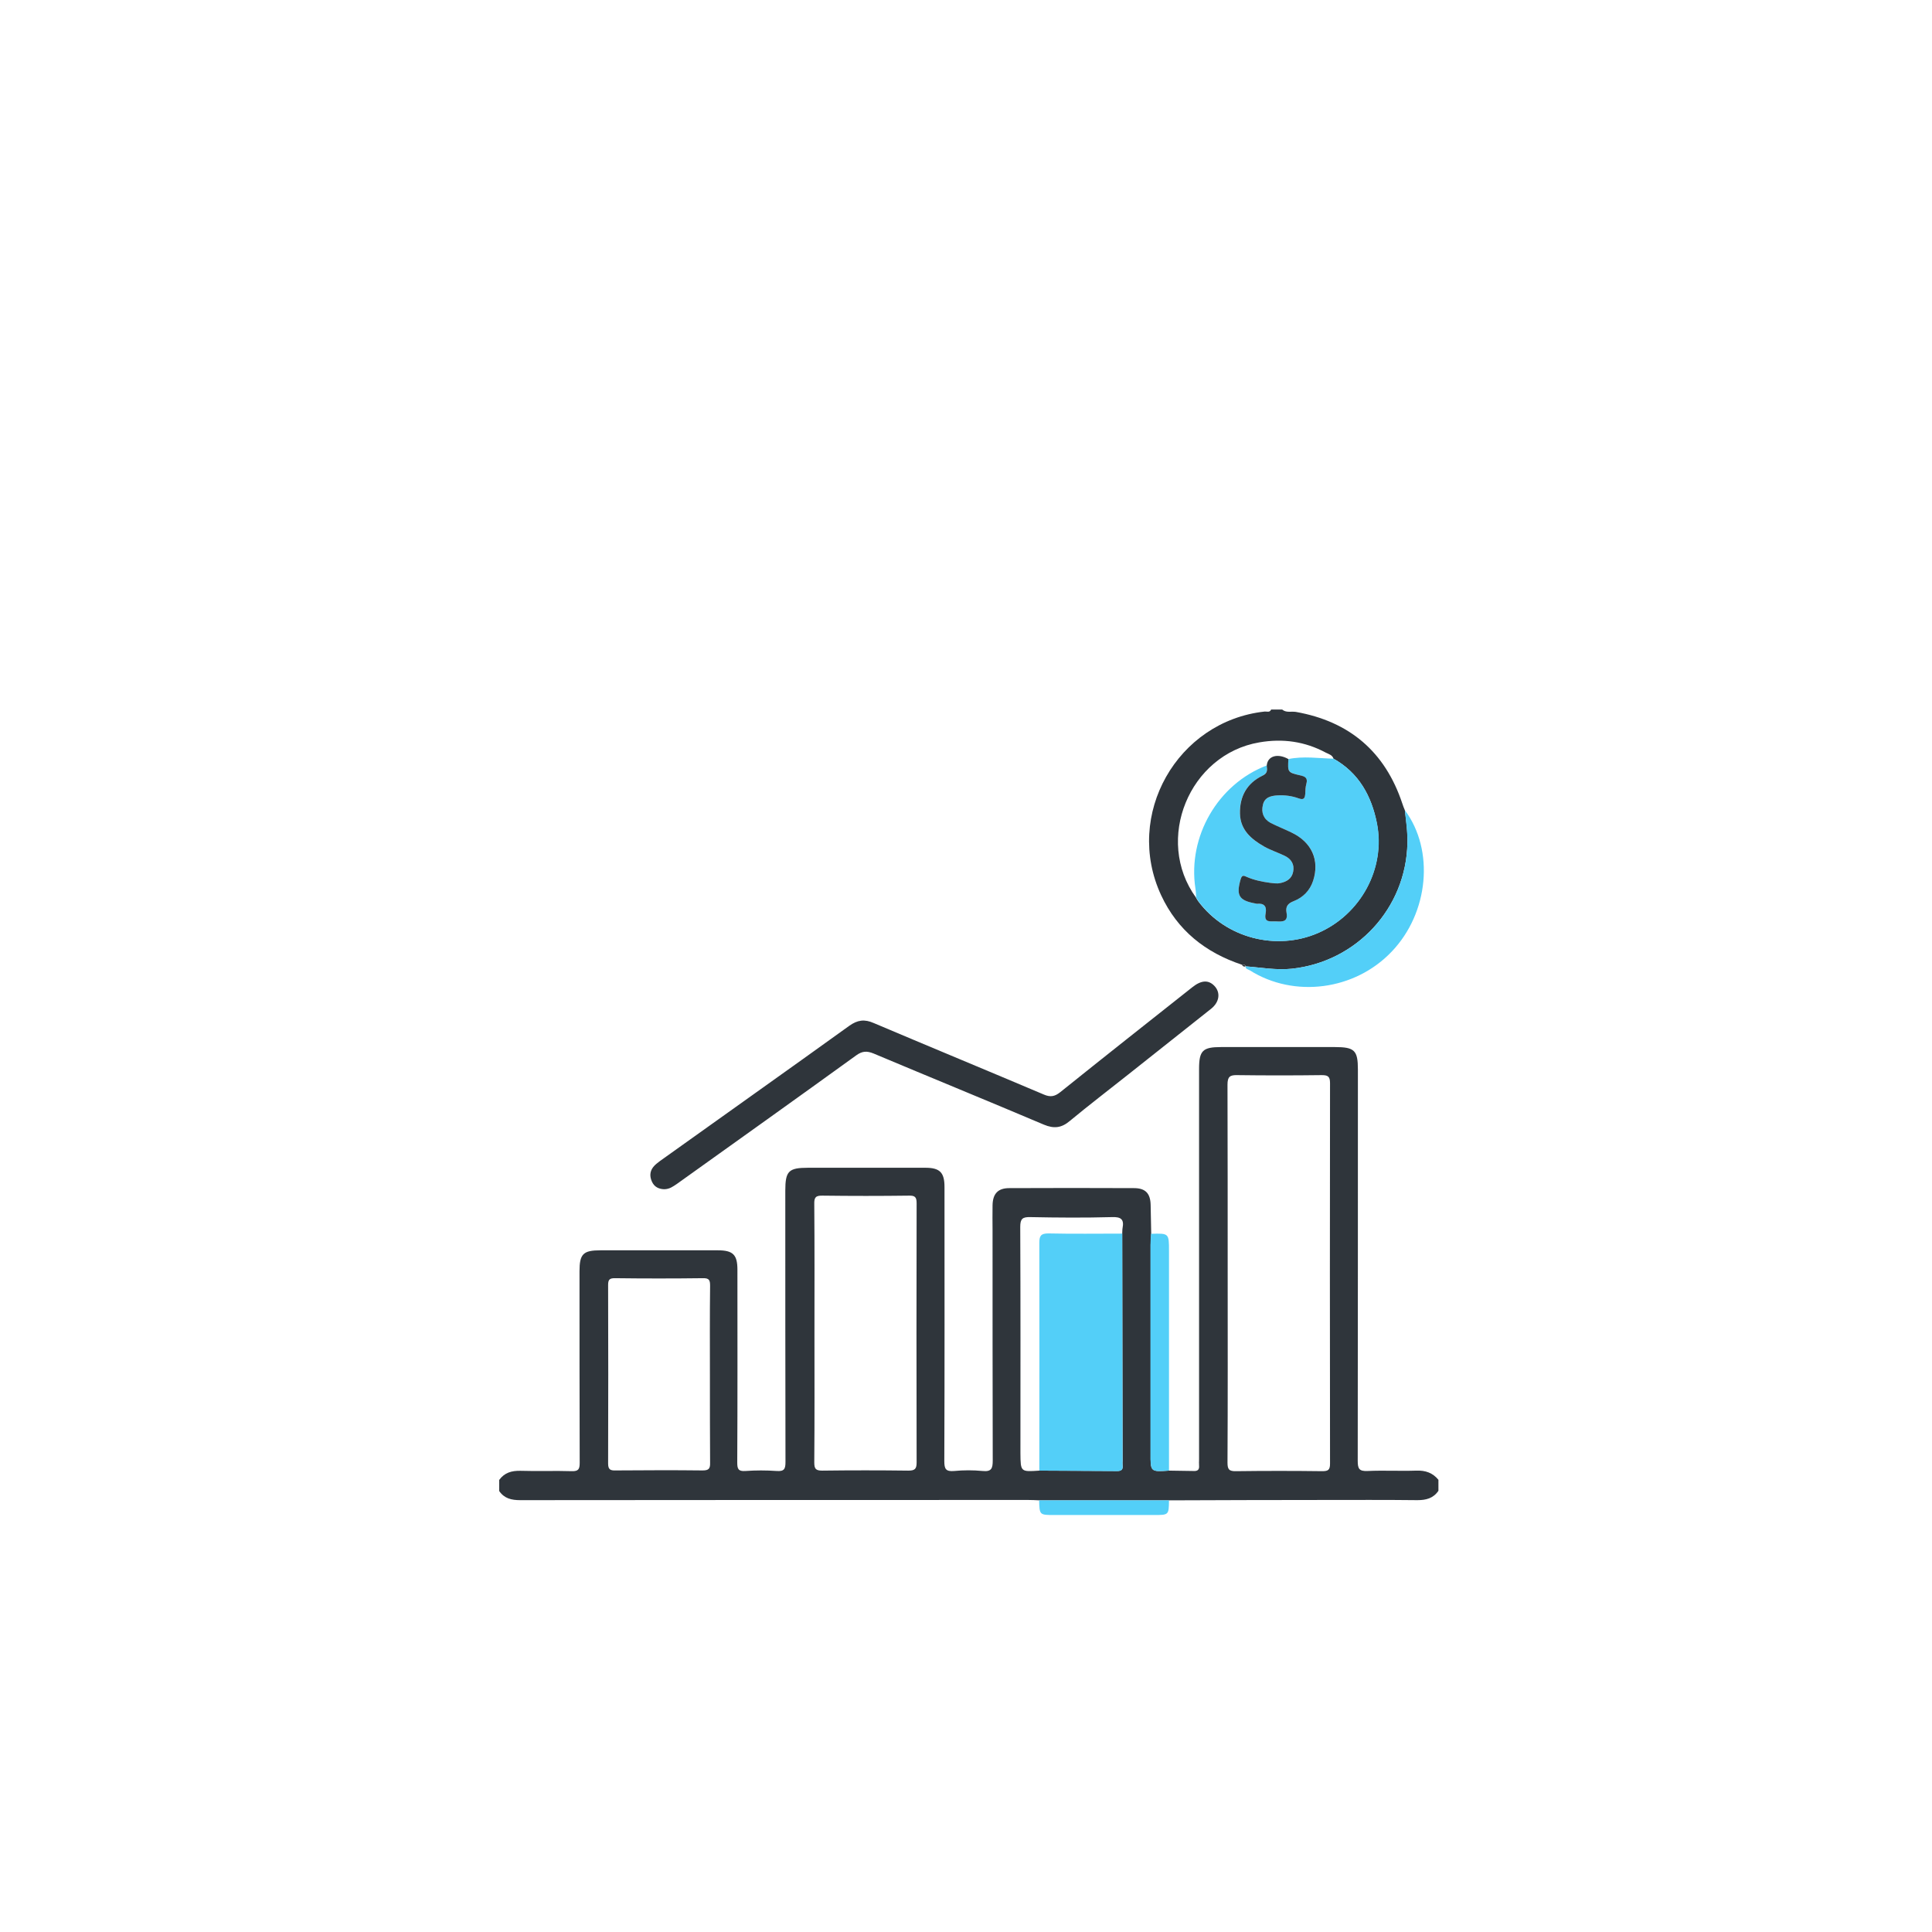 <?xml version="1.0" encoding="UTF-8"?> <svg xmlns="http://www.w3.org/2000/svg" width="209" height="209" viewBox="0 0 209 209" fill="none"> <g filter="url(#filter0_d_116_4)"> <path d="M104.5 184C57.901 184 20 145.939 20 99.397C20 52.854 57.901 15 104.5 15C151.099 15 189 52.854 189 99.397C189 145.939 151.099 184 104.5 184ZM104.5 56.371C80.683 56.371 61.422 75.608 61.422 99.397C61.422 123.185 80.683 142.422 104.5 142.422C128.317 142.422 147.578 123.185 147.578 99.397C147.578 75.608 128.317 56.371 104.5 56.371Z" fill="white"></path> </g> <path d="M126.459 159.089C127.352 159.109 128.245 159.109 129.138 159.129C129.554 159.149 129.753 158.99 129.713 158.553C129.693 158.315 129.713 158.097 129.713 157.859C129.713 143.789 129.713 129.7 129.713 115.63C129.713 113.646 130.11 113.269 132.094 113.269C136.201 113.269 140.288 113.269 144.395 113.269C146.538 113.269 146.895 113.626 146.895 115.709C146.895 129.819 146.895 143.928 146.876 158.037C146.876 158.891 147.034 159.169 147.947 159.129C149.693 159.049 151.459 159.149 153.205 159.089C154.197 159.049 154.99 159.327 155.606 160.081C155.606 160.478 155.606 160.875 155.606 161.272C155.05 162.086 154.276 162.284 153.324 162.284C149.891 162.244 146.459 162.264 143.026 162.264C137.511 162.264 132.015 162.284 126.499 162.304C121.816 162.304 117.134 162.304 112.451 162.304C112.055 162.284 111.658 162.264 111.261 162.264C92.928 162.264 74.615 162.264 56.282 162.284C55.329 162.284 54.556 162.106 54 161.292C54 160.895 54 160.498 54 160.101C54.575 159.307 55.349 159.089 56.302 159.109C58.147 159.169 60.012 159.089 61.857 159.149C62.571 159.169 62.71 158.93 62.71 158.256C62.69 151.35 62.69 144.444 62.69 137.518C62.69 135.653 63.087 135.256 64.952 135.256C69.178 135.256 73.424 135.256 77.65 135.256C79.297 135.256 79.773 135.732 79.773 137.36C79.773 144.305 79.793 151.251 79.754 158.196C79.754 158.891 79.853 159.188 80.646 159.129C81.757 159.049 82.888 159.049 84.019 159.129C84.833 159.188 84.972 158.911 84.972 158.156C84.952 148.373 84.952 138.59 84.952 128.807C84.952 126.683 85.309 126.326 87.412 126.326C91.638 126.326 95.884 126.326 100.11 126.326C101.678 126.326 102.174 126.842 102.174 128.41C102.174 138.292 102.194 148.175 102.154 158.057C102.154 158.911 102.313 159.208 103.225 159.129C104.237 159.03 105.289 159.03 106.301 159.129C107.273 159.228 107.392 158.831 107.392 157.978C107.372 149.683 107.372 141.388 107.372 133.073C107.372 132.18 107.352 131.287 107.372 130.394C107.392 129.144 107.948 128.529 109.178 128.529C113.682 128.509 118.166 128.509 122.67 128.529C123.92 128.529 124.455 129.104 124.475 130.374C124.495 131.406 124.515 132.418 124.535 133.45C124.515 133.847 124.495 134.244 124.475 134.641C124.475 142.162 124.475 149.683 124.475 157.204C124.455 159.228 124.455 159.228 126.459 159.089ZM112.432 159.089C115.229 159.109 118.047 159.109 120.844 159.129C121.32 159.129 121.499 158.97 121.439 158.494C121.42 158.335 121.439 158.156 121.439 157.998C121.42 149.802 121.42 141.626 121.4 133.43C121.42 133.232 121.4 133.034 121.439 132.835C121.618 131.902 121.261 131.625 120.289 131.664C117.352 131.744 114.416 131.724 111.459 131.664C110.606 131.644 110.368 131.843 110.368 132.736C110.408 140.892 110.388 149.068 110.388 157.224C110.408 159.228 110.408 159.228 112.432 159.089ZM132.808 137.776C132.808 144.583 132.828 151.409 132.788 158.216C132.788 158.95 132.947 159.169 133.721 159.149C136.836 159.109 139.931 159.109 143.046 159.149C143.681 159.149 143.88 159.01 143.88 158.335C143.86 144.603 143.86 130.89 143.88 117.158C143.88 116.424 143.622 116.305 142.967 116.305C139.931 116.344 136.876 116.344 133.84 116.305C133.046 116.285 132.788 116.483 132.788 117.337C132.808 124.143 132.808 130.97 132.808 137.776ZM88.107 144.226C88.107 148.889 88.126 153.553 88.087 158.196C88.087 158.871 88.226 159.089 88.94 159.089C92.035 159.049 95.15 159.049 98.265 159.089C98.96 159.089 99.158 158.911 99.158 158.216C99.138 148.869 99.138 139.523 99.158 130.156C99.158 129.501 98.979 129.323 98.325 129.342C95.23 129.382 92.115 129.382 88.999 129.342C88.246 129.323 88.067 129.521 88.087 130.255C88.126 134.919 88.107 139.562 88.107 144.226ZM76.797 148.651C76.797 145.476 76.777 142.301 76.817 139.126C76.817 138.53 76.758 138.253 76.043 138.272C72.869 138.312 69.694 138.312 66.52 138.272C65.984 138.272 65.785 138.392 65.785 138.987C65.805 145.436 65.805 151.886 65.785 158.315C65.785 158.95 66.004 159.089 66.579 159.069C69.714 159.049 72.849 159.03 76.004 159.069C76.658 159.069 76.837 158.891 76.817 158.236C76.797 155.061 76.797 151.846 76.797 148.651Z" fill="#2F353B"></path> <path d="M134.336 104.358C130.408 103.049 127.372 100.647 125.606 96.837C121.578 88.165 127.332 78.005 136.816 76.973C137.054 76.953 137.352 77.112 137.511 76.755C137.907 76.755 138.304 76.755 138.701 76.755C139.138 77.132 139.693 76.933 140.189 77.013C145.983 78.045 149.832 81.319 151.697 86.915C151.776 87.173 151.875 87.411 151.975 87.649C152.114 88.82 152.292 89.991 152.252 91.202C152.114 98.246 146.756 104.041 139.753 104.795C138.046 104.974 136.399 104.656 134.733 104.537H134.753C134.693 104.319 134.515 104.358 134.336 104.358ZM144.256 82.073C144.137 81.676 143.741 81.577 143.423 81.418C141.161 80.208 138.78 79.87 136.241 80.307C128.642 81.597 124.852 90.844 129.376 97.095C129.455 97.234 129.534 97.393 129.634 97.512C132.61 101.481 138.046 102.89 142.59 100.925C147.193 98.921 149.911 93.94 148.939 89.038C148.364 86.102 146.995 83.601 144.256 82.073Z" fill="#2F353B"></path> <path d="M71.837 128.648C71.281 128.628 70.785 128.41 70.528 127.834C70.27 127.279 70.289 126.723 70.666 126.247C70.865 125.989 71.143 125.79 71.4 125.592C78.226 120.71 85.071 115.868 91.876 110.967C92.769 110.332 93.523 110.232 94.515 110.669C100.646 113.269 106.797 115.809 112.928 118.408C113.622 118.706 114.098 118.627 114.693 118.15C119.435 114.34 124.217 110.57 128.979 106.799C129.951 106.025 130.725 105.986 131.36 106.641C132.054 107.355 131.935 108.387 131.023 109.121C128.027 111.503 125.011 113.884 122.015 116.265C119.912 117.932 117.789 119.559 115.725 121.266C114.832 122.02 114.019 122.119 112.928 121.663C106.797 119.063 100.626 116.543 94.495 113.963C93.761 113.666 93.265 113.705 92.63 114.162C86.182 118.825 79.694 123.449 73.226 128.073C72.809 128.35 72.432 128.648 71.837 128.648Z" fill="#2F353B"></path> <path d="M134.733 104.537C136.399 104.656 138.046 104.974 139.753 104.795C146.756 104.041 152.114 98.246 152.252 91.202C152.272 90.011 152.094 88.84 151.975 87.649C155.189 91.956 154.574 98.742 150.546 102.949C146.558 107.137 140.011 107.99 135.209 104.974C135.011 104.854 134.733 104.835 134.733 104.537Z" fill="#53CFF8"></path> <path d="M126.459 159.089C124.455 159.228 124.455 159.228 124.455 157.224C124.455 149.703 124.455 142.182 124.455 134.661C124.455 134.264 124.495 133.867 124.515 133.47C126.459 133.411 126.459 133.411 126.459 135.335C126.459 143.253 126.459 151.171 126.459 159.089Z" fill="#53CFF8"></path> <path d="M134.336 104.358C134.495 104.358 134.673 104.319 134.733 104.537C134.554 104.616 134.435 104.517 134.336 104.358Z" fill="#2F353B"></path> <path d="M121.4 133.45C121.42 141.646 121.42 149.822 121.439 158.017C121.439 158.176 121.42 158.355 121.439 158.513C121.499 158.97 121.32 159.148 120.844 159.148C118.047 159.109 115.229 159.109 112.432 159.089C112.432 150.873 112.451 142.658 112.432 134.442C112.432 133.688 112.61 133.43 113.404 133.43C116.063 133.49 118.741 133.45 121.4 133.45Z" fill="#53CFF8"></path> <path d="M126.459 162.304C126.439 163.891 126.439 163.891 124.832 163.891C121.241 163.891 117.65 163.891 114.059 163.891C112.451 163.891 112.451 163.891 112.412 162.304C117.094 162.304 121.777 162.304 126.459 162.304Z" fill="#53CFF8"></path> <path d="M144.257 82.073C146.995 83.601 148.364 86.102 148.959 89.038C149.931 93.94 147.213 98.921 142.61 100.925C138.066 102.91 132.63 101.481 129.654 97.512C129.554 97.373 129.475 97.234 129.396 97.095C129.376 96.758 129.376 96.44 129.316 96.103C128.463 90.487 131.757 84.812 137.034 82.807C137.094 83.284 137.134 83.641 136.558 83.919C134.892 84.732 134.078 86.141 134.138 88.007C134.177 89.793 135.348 90.785 136.757 91.579C137.471 91.975 138.265 92.233 138.999 92.591C139.693 92.928 140.05 93.523 139.892 94.297C139.753 95.031 139.177 95.389 138.503 95.528C138.165 95.587 137.788 95.547 137.431 95.508C136.558 95.389 135.685 95.21 134.852 94.853C134.554 94.714 134.336 94.635 134.217 95.091C133.701 96.857 134.019 97.413 135.784 97.73C135.844 97.75 135.923 97.77 135.983 97.77C136.776 97.691 137.054 98.048 136.915 98.802C136.717 99.893 137.491 99.635 138.066 99.675C138.761 99.715 139.336 99.715 139.177 98.742C139.058 98.127 139.276 97.77 139.931 97.492C140.923 97.095 141.697 96.361 142.054 95.27C142.788 93.067 141.915 91.102 139.693 90.05C138.959 89.693 138.165 89.415 137.451 89.019C136.677 88.622 136.419 87.888 136.618 87.074C136.816 86.26 137.491 86.082 138.225 86.042C138.999 86.002 139.753 86.102 140.467 86.359C141.062 86.578 141.161 86.32 141.201 85.863C141.241 85.506 141.221 85.129 141.32 84.792C141.499 84.177 141.161 84.018 140.665 83.879C139.296 83.541 139.296 83.541 139.376 82.113C141.003 81.775 142.63 82.033 144.257 82.073Z" fill="#53CFF8"></path> <path d="M137.034 82.827C137.114 81.776 138.205 81.458 139.376 82.113C139.296 83.542 139.296 83.562 140.665 83.879C141.181 83.998 141.499 84.157 141.32 84.792C141.221 85.129 141.221 85.506 141.201 85.864C141.161 86.34 141.062 86.578 140.467 86.36C139.753 86.102 138.999 86.002 138.225 86.042C137.471 86.082 136.796 86.26 136.618 87.074C136.419 87.888 136.677 88.602 137.451 89.019C138.185 89.396 138.959 89.694 139.693 90.051C141.915 91.102 142.768 93.067 142.054 95.27C141.697 96.361 140.943 97.095 139.931 97.492C139.276 97.75 139.058 98.108 139.177 98.743C139.356 99.715 138.761 99.715 138.066 99.675C137.491 99.635 136.697 99.894 136.915 98.802C137.054 98.048 136.757 97.691 135.983 97.77C135.923 97.77 135.864 97.75 135.784 97.731C134.019 97.413 133.701 96.857 134.217 95.091C134.356 94.635 134.554 94.714 134.852 94.853C135.665 95.21 136.538 95.389 137.431 95.508C137.788 95.548 138.165 95.607 138.503 95.528C139.177 95.389 139.753 95.052 139.892 94.297C140.05 93.523 139.693 92.928 138.999 92.591C138.265 92.234 137.471 91.976 136.757 91.579C135.368 90.785 134.177 89.793 134.138 88.007C134.098 86.141 134.892 84.732 136.558 83.919C137.134 83.661 137.094 83.304 137.034 82.827Z" fill="#2F353B"></path> <defs> <filter id="filter0_d_116_4" x="0" y="0" width="209" height="209" filterUnits="userSpaceOnUse" color-interpolation-filters="sRGB"> <feFlood flood-opacity="0" result="BackgroundImageFix"></feFlood> <feColorMatrix in="SourceAlpha" type="matrix" values="0 0 0 0 0 0 0 0 0 0 0 0 0 0 0 0 0 0 127 0" result="hardAlpha"></feColorMatrix> <feOffset dy="5"></feOffset> <feGaussianBlur stdDeviation="10"></feGaussianBlur> <feComposite in2="hardAlpha" operator="out"></feComposite> <feColorMatrix type="matrix" values="0 0 0 0 0.262 0 0 0 0 0.442 0 0 0 0 0.546 0 0 0 0.2 0"></feColorMatrix> <feBlend mode="normal" in2="BackgroundImageFix" result="effect1_dropShadow_116_4"></feBlend> <feBlend mode="normal" in="SourceGraphic" in2="effect1_dropShadow_116_4" result="shape"></feBlend> </filter> </defs> </svg> 